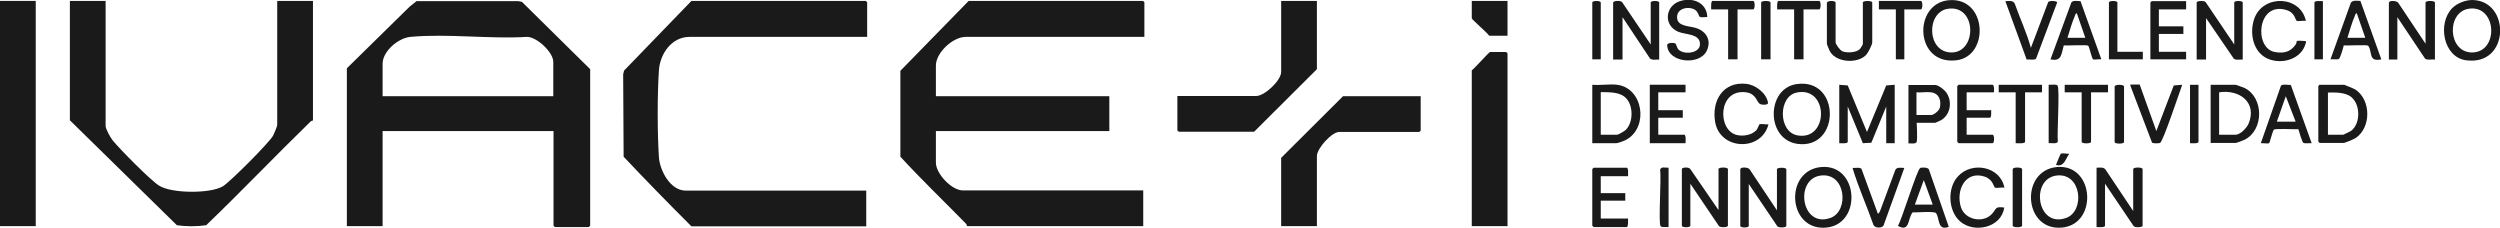 <?xml version="1.0" encoding="UTF-8"?> <svg xmlns="http://www.w3.org/2000/svg" id="Capa_2" data-name="Capa 2" viewBox="0 0 109.12 9.94"><defs><style> .cls-1 { fill: #1a1a1a; } </style></defs><g id="Capa_1-2" data-name="Capa 1"><g><g><path class="cls-1" d="M75.01,9.17v-1.79c0-.09.41-.09.41,0v2.47c0,.08-.33.09-.39.02l-1.25-1.85v1.83c0,.09-.37.09-.37,0v-2.47c0-.08.31-.1.37,0l1.23,1.79Z"></path><path class="cls-1" d="M91.51,7.32c.14,0,.3-.04.39.08l1.21,1.81v-1.83c0-.09.41-.09.41,0v2.47c0,.08-.33.09-.39.02l-1.25-1.85v1.83c0,.09-.3.06-.37.06v-2.59Z"></path><path class="cls-1" d="M75.96,7.38c.03-.1.32-.08.4,0l1.2,1.8v-1.79c0-.09.41-.09.41,0v2.47c0,.08-.33.09-.39.02l-1.25-1.85v1.83c0,.09-.37.09-.37,0v-2.47Z"></path><path class="cls-1" d="M79.49,7.29c1.68-.15,1.81,2.63.1,2.65-1.57.02-1.69-2.5-.1-2.65ZM79.49,7.66c-1.18.13-.88,2.32.41,1.85.82-.3.67-1.97-.41-1.85Z"></path><path class="cls-1" d="M89.78,7.29c1.68-.15,1.81,2.63.1,2.65-1.57.02-1.68-2.5-.1-2.65ZM89.78,7.66c-1.18.13-.88,2.32.41,1.85.82-.3.67-1.97-.41-1.85Z"></path><path class="cls-1" d="M87.48,8.19c-.09-.02-.34.03-.4,0-.07-.04-.08-.35-.45-.48-.85-.28-1.27.6-1.04,1.33.17.56.98.72,1.36.29.2-.22.12-.33.53-.27-.12.88-1.32,1.14-1.93.6-.52-.46-.56-1.44-.1-1.95.61-.69,1.87-.45,2.04.49Z"></path><path class="cls-1" d="M71.06,7.69h-1.19v.74h1.07v.33h-1.07v.78h1.19c0,.07.02.37-.06.37h-1.44s-.06-.06-.06-.06v-2.47s.06-.06.06-.06h1.44c.09,0,.06.3.06.37Z"></path><path class="cls-1" d="M83.81,7.33c.08-.03.33-.03.38.06l.87,2.51c-.51.2-.39-.4-.56-.6-.08-.09-.85-.02-1.02-.03-.22.27-.11.88-.64.59.17-.27.84-2.48.97-2.52ZM84.36,8.93l-.39-1.07-.39,1.07h.78Z"></path><path class="cls-1" d="M81.97,9.34l.08-.1.68-1.83c.08-.13.25-.08.39-.08l-.91,2.52c-.08.12-.38.11-.44-.04-.29-.83-.66-1.64-.91-2.48.11.01.32-.04.39.04l.72,1.97Z"></path><path class="cls-1" d="M87.85,7.38c.03-.1.41-.08.41,0v2.47c0,.09-.41.09-.41,0v-2.47Z"></path><path class="cls-1" d="M72.83,7.32v2.59c-.09-.01-.3.03-.35-.04-.1-.15.04-2.11-.02-2.45.03-.17.24-.09.37-.1Z"></path></g><g><path class="cls-1" d="M80.28,3.7l.37.03.84,2.03.84-2.03.37-.03v2.55h-.37v-1.6l-.65,1.58-.37.02-.66-1.6v1.54c0,.09-.3.06-.37.06v-2.55Z"></path><path class="cls-1" d="M101.25,3.7h1.07s.43.17.49.21c.69.46.69,1.67,0,2.12-.08.05-.45.21-.53.21h-1.03s-.06-.06-.06-.06v-2.43s.05-.04.06-.06ZM101.6,5.88h.68s.28-.13.33-.16c.48-.35.42-1.35-.14-1.58-.26-.11-.59-.11-.86-.1v1.85Z"></path><path class="cls-1" d="M78.42,3.67c1.93-.28,1.92,2.86.04,2.61-1.39-.19-1.37-2.42-.04-2.61ZM78.42,4.04c-.81.17-.81,1.72.04,1.87,1.37.24,1.37-2.16-.04-1.87Z"></path><path class="cls-1" d="M96.49,6.25v-2.55h1.09s.33.11.39.14c.85.42.85,1.84,0,2.26-.06.03-.35.14-.39.14h-1.09ZM96.86,5.88h.72c.2,0,.48-.29.56-.47.4-.93-.39-1.52-1.28-1.38v1.85Z"></path><path class="cls-1" d="M70.59,3.7c1.13.15,1.38,1.83.41,2.39-.08.05-.38.16-.45.16h-1.05v-2.55c.34.03.76-.04,1.09,0ZM69.87,5.88h.72c.05,0,.32-.16.37-.21.33-.32.34-1.04.02-1.38-.27-.29-.75-.26-1.11-.27v1.85Z"></path><path class="cls-1" d="M76.65,5.7c.06-.06.13-.26.14-.27.06-.04.31.01.4,0-.31,1.2-2.13,1.13-2.33-.12-.15-.92.35-1.76,1.36-1.65.4.04.88.4.95.82.02.12-.27.1-.35.06-.14-.07-.16-.45-.6-.51-1.23-.17-1.28,1.64-.42,1.86.27.07.65.01.84-.19Z"></path><path class="cls-1" d="M87.03,4.03h-1.19v.78h1.07c0,.07.02.33-.06.33h-1.01v.74h1.13c.09,0,.09.37,0,.37h-1.48s-.06-.06-.06-.06v-2.43s.06-.06.06-.06h1.48c.08,0,.07.26.06.33Z"></path><path class="cls-1" d="M99.99,3.71l.91,2.54c-.1-.01-.29.03-.37-.02-.04-.03-.19-.5-.21-.59-.16.01-1.02-.04-1.07.02-.07.09-.17.56-.21.59-.05.03-.28-.01-.36,0l.88-2.51c.06-.08.32-.03.43-.03ZM100.2,5.31l-.43-1.11-.39,1.11h.82Z"></path><path class="cls-1" d="M73.57,3.7v.33h-1.19v.78h1.07v.33h-1.07v.74h1.13c.09,0,.06.3.06.37h-1.56v-2.55h1.56Z"></path><path class="cls-1" d="M83.66,5.35s.04.71,0,.84c-.04.11-.26.06-.36.07v-2.55h1.17c.13,0,.39.2.47.31.28.38.21.95-.19,1.21-.04.02-.26.13-.28.13h-.8ZM84.29,4.03c-.19-.03-.44.02-.64,0v.99h.64c.12,0,.35-.19.38-.32.07-.32-.03-.62-.38-.67Z"></path><path class="cls-1" d="M93.4,3.71l.72,2.01.76-1.99.37-.03c-.11.29-.84,2.5-.97,2.54-.06.02-.31.03-.35-.02l-.94-2.47c-.02-.08,0-.05.06-.06.05,0,.33,0,.35,0Z"></path><path class="cls-1" d="M89.13,3.7v.33h-.74v2.16c0,.09-.33.06-.41.06v-2.22h-.74v-.33h1.89Z"></path><path class="cls-1" d="M92.01,3.7v.33h-.74v2.16c0,.09-.41.09-.41,0v-2.16h-.74v-.33h1.89Z"></path><path class="cls-1" d="M89.42,6.25v-2.55c.1.01.34-.04.39.04.1.14-.03,2.11.01,2.44-.04.12-.3.05-.41.07Z"></path><path class="cls-1" d="M92.3,3.77c.03-.1.41-.08.41,0v2.43c0,.09-.41.09-.41,0v-2.43Z"></path><path class="cls-1" d="M95.96,3.7v2.49c0,.09-.3.06-.37.06v-2.55h.37Z"></path></g><g><path class="cls-1" d="M49.95,1.61h-7.8c-.56,0-1.3.69-1.3,1.25v1.34h7.57v1.52h-7.57v1.38c0,.48.69,1.21,1.17,1.21h7.88v1.56h-7.69s-.01-.08-.06-.12c-.95-.97-1.93-1.91-2.85-2.91v-3.75S42.28.04,42.28.04h7.61s.06.06.06.06v1.5Z"></path><path class="cls-1" d="M24.15,5.72h-7.45v4.15h-1.56V2.98l2.74-2.69.3-.24h4.44s.16.03.16.03l2.98,2.94v6.83s-.06.06-.06.06h-1.48s-.06-.06-.06-.06v-4.13ZM24.15,4.2v-1.5c0-.41-.7-1.08-1.14-1.09-1.64.1-3.48-.15-5.1,0-.53.05-1.21.63-1.21,1.17v1.42h7.45Z"></path><path class="cls-1" d="M37.86,1.61h-7.76c-.79,0-1.29.74-1.34,1.46-.07,1.06-.07,2.72,0,3.79.04.59.5,1.46,1.17,1.46h7.88v1.56h-7.63c-1-1-1.99-2.01-2.96-3.04l-.02-3.6.04-.16L30.18.04h7.61s.06.06.06.06v1.5Z"></path><path class="cls-1" d="M4.61.04v5.45c0,.15.21.51.31.64.31.38,1.64,1.73,2.02,1.97.54.35,2.24.36,2.79.03.31-.19,2.02-1.9,2.19-2.21.04-.08.18-.4.18-.47V.04h1.56v5.22s-.08.01-.12.06c-1.53,1.49-3,3.03-4.54,4.51-.4.06-.88.06-1.28,0L3.05,5.25V.04h1.56Z"></path><rect class="cls-1" y=".04" width="1.56" height="9.83"></rect><path class="cls-1" d="M62.01,4.2v1.5s-.06.06-.06.06h-3.5c-.32,0-.97.72-.97,1.05v3.06h-1.56v-2.98l2.7-2.69h3.39Z"></path><path class="cls-1" d="M57.48.04v2.98l-2.74,2.73h-3.29s-.06-.06-.06-.06v-1.5h3.44c.37,0,1.09-.68,1.09-1.05V.04h1.56Z"></path><path class="cls-1" d="M65.8,9.87h-1.56V3.07c.12-.08.75-.8.8-.8h.7s.06.06.06.06v7.55Z"></path><path class="cls-1" d="M65.8.04v1.52h-.8c-.07-.12-.76-.71-.76-.76V.04h1.56Z"></path><g><path class="cls-1" d="M97.52,1.94V.11c0-.09.37-.09.37,0v2.49c-.12-.01-.29.04-.39-.04l-1.21-1.77v1.81h-.41V.11c0-.08.33-.09.39-.02l1.25,1.85Z"></path><path class="cls-1" d="M70.41.11c.03-.09.32-.09.39-.02l1.25,1.85V.11c0-.09.37-.09.37,0v2.49c-.14-.01-.31.05-.41-.06l-1.19-1.79v1.85h-.41V.11Z"></path><path class="cls-1" d="M104.27.11c.03-.1.32-.08.4,0l1.2,1.8V.11c0-.09.41-.09.41,0v2.49c-.13-.02-.33.04-.43-.04l-1.21-1.81v1.85h-.37V.11Z"></path><path class="cls-1" d="M107.04.35c.21-.21.57-.35.87-.35,1.68.02,1.65,2.9-.28,2.63-.99-.14-1.25-1.62-.59-2.28ZM107.76.38c-.99.15-.92,1.92.15,1.91,1.18-.02,1.07-2.09-.15-1.91Z"></path><path class="cls-1" d="M85.05.01c1.69-.16,1.8,2.44.35,2.62-1.83.23-1.91-2.47-.35-2.62ZM85.04.38c-.98.13-.95,1.92.15,1.91s1.1-2.07-.15-1.91Z"></path><path class="cls-1" d="M100.65.91c-.09-.02-.34.03-.4,0-.08-.05-.07-.37-.48-.48-1.25-.35-1.4,1.67-.48,1.84.4.07.69,0,.92-.34.03-.04.03-.13.04-.14.02-.02.29-.01.34,0s.07-.02.06.06c-.16.72-1.02.98-1.65.72-.67-.28-.83-1.14-.6-1.77.39-1.06,2.03-1,2.25.13Z"></path><path class="cls-1" d="M79.75.11c.03-.1.37-.08.37,0v1.73c0,.1.2.36.3.4.2.08.62.06.77-.11.02-.02.12-.19.12-.21V.11c0-.09.41-.09.41,0v1.73c0,.12-.18.46-.27.56-.37.38-1.26.34-1.56-.13-.03-.04-.15-.33-.15-.35V.11Z"></path><path class="cls-1" d="M74.52.74c-.46.04-.29,0-.45-.23-.18-.26-.88-.23-.87.25.01.42.57.36.88.48.42.16.62.54.42.97-.31.67-1.71.53-1.73-.24,0-.12.29-.11.36-.07.04.03.06.19.14.27.24.23.92.16.93-.23.02-.47-.62-.42-.94-.55-.68-.28-.58-1.16.1-1.35.54-.16,1.13.08,1.16.69Z"></path><path class="cls-1" d="M103.03.05l.91,2.54c-.58.13-.38-.33-.57-.59-.04-.06-.92,0-1.07-.02-.02.1-.15.55-.21.59-.08.05-.27,0-.37.02l.89-2.47c.09-.13.29-.08.42-.08ZM103.24,1.65l-.37-1.07c-.06,0-.06.06-.08.1-.13.29-.23.66-.33.97h.78Z"></path><path class="cls-1" d="M90.81.05l.91,2.54c-.09-.02-.3.03-.36,0-.06-.04-.15-.5-.21-.59-.04-.06-.92,0-1.07-.02-.11.37-.08.72-.58.61l.91-2.48c.08-.11.27-.06.4-.06ZM91.02,1.65l-.37-1.07c-.06,0-.06.06-.08.1-.13.29-.23.66-.33.97h.78Z"></path><path class="cls-1" d="M95.42.04v.37h-1.19v.74h1.07v.33h-1.07v.78h1.19v.33h-1.56V.11s.06-.06.06-.06h1.5Z"></path><path class="cls-1" d="M88.64,2.1l.76-2.01c.05-.07.38-.06.39.02l-.92,2.45c-.07.08-.3.02-.41.04l-.93-2.55c.15,0,.33-.05.41.11.23.65.53,1.28.71,1.95Z"></path><path class="cls-1" d="M78.72.41v2.18h-.41V.41h-.74c0-.07-.02-.37.06-.37h1.77c.09,0,.09.37,0,.37h-.68Z"></path><path class="cls-1" d="M75.84.41v2.18h-.41V.41h-.74c0-.07-.02-.37.06-.37h1.77c.09,0,.09.37,0,.37h-.68Z"></path><path class="cls-1" d="M83.12.41v2.18h-.37V.41h-.74V.04h1.83c.09,0,.09.37,0,.37h-.72Z"></path><path class="cls-1" d="M92.42,2.26h1.11v.33h-1.48V.11c0-.09.37-.09.37,0v2.16Z"></path><path class="cls-1" d="M77.28,2.59h-.41V.11c0-.09.41-.09.41,0v2.49Z"></path><path class="cls-1" d="M101.39.04v2.55h-.37V.11c0-.09.3-.06.37-.06Z"></path><path class="cls-1" d="M69.87,2.59h-.37V.11c0-.09.37-.09.37,0v2.49Z"></path></g></g><path class="cls-1" d="M90.32,6.71c-.17.23-.22.59-.58.49.02-.07.19-.47.21-.49.06-.04.28.01.36,0Z"></path></g></g></svg> 
